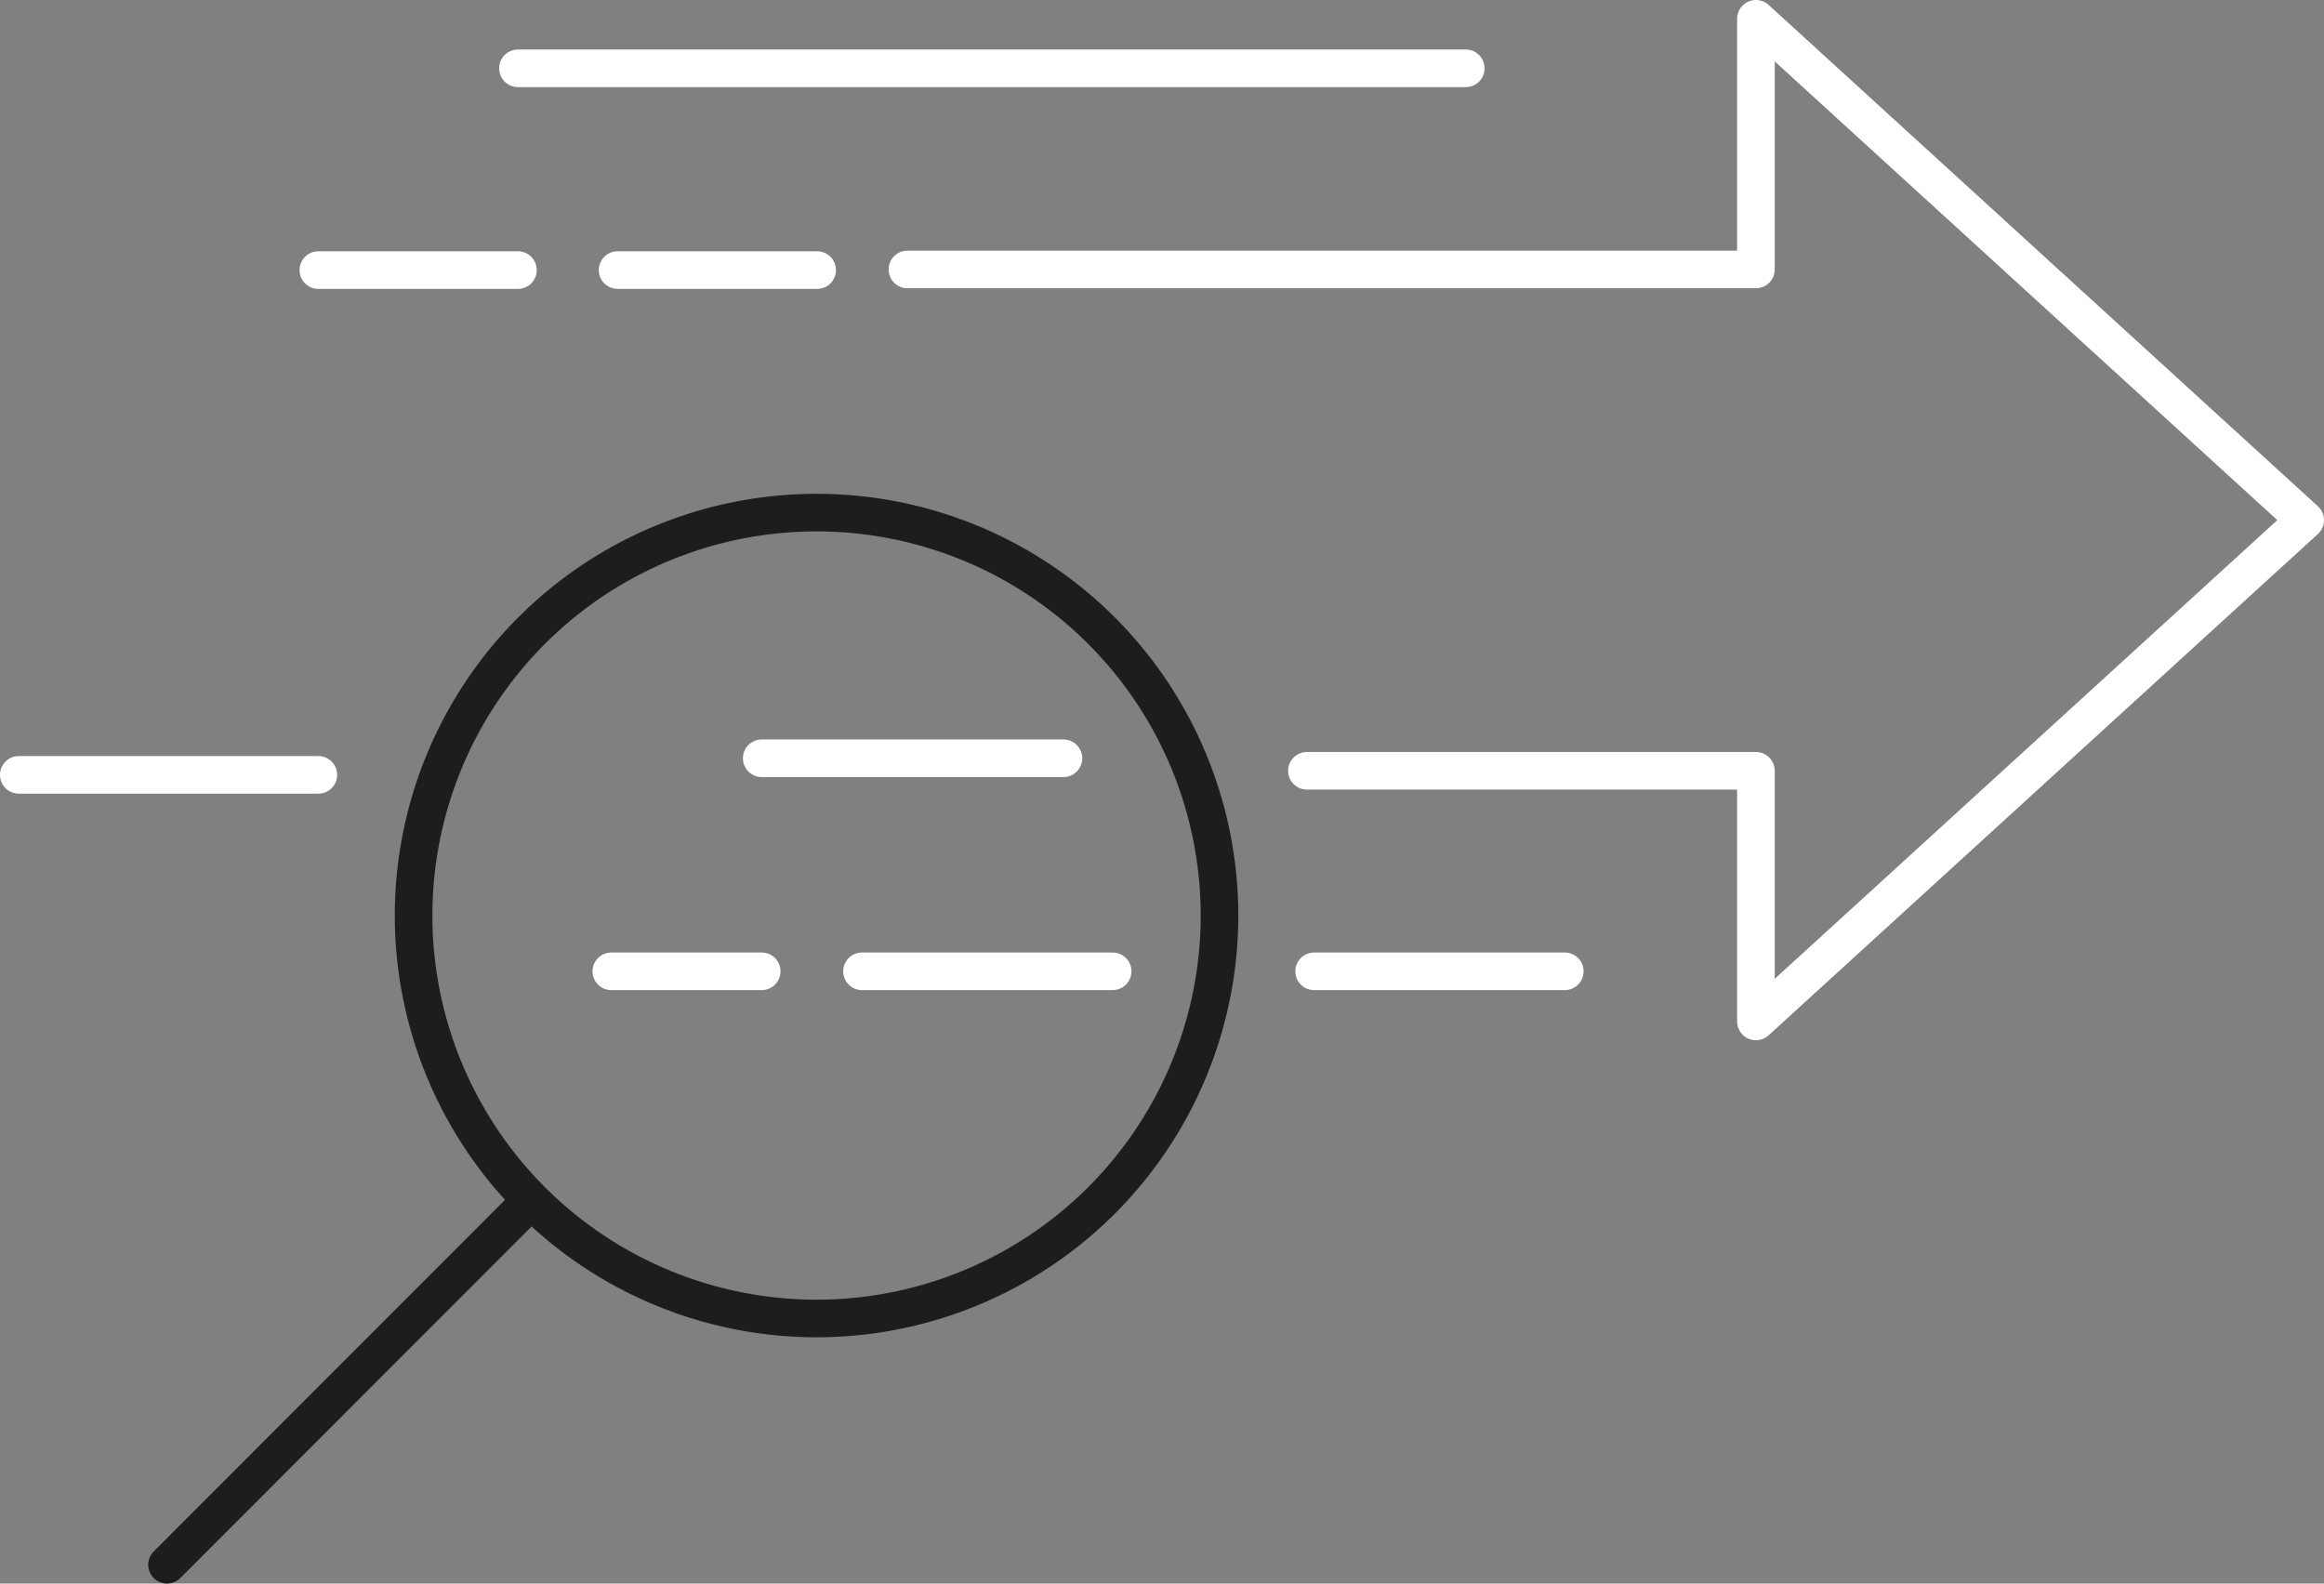 <svg xmlns="http://www.w3.org/2000/svg" xmlns:xlink="http://www.w3.org/1999/xlink" viewBox="0 0 74.17 50.54"><rect x="0" y="0" width="74.17" height="50.54" fill="#808080" stroke="none"/><defs><style>.cls-1,.cls-3,.cls-4{fill:none;}.cls-2{clip-path:url(#clip-path);}.cls-3{stroke:#fff;}.cls-3,.cls-4{stroke-linecap:round;stroke-linejoin:round;stroke-width:1.2px;}.cls-4{stroke:#1d1d1b;}</style><clipPath id="clip-path" transform="translate(0 0)"><rect class="cls-1" width="74.17" height="50.53"/></clipPath></defs><g id="Calque_2" data-name="Calque 2"><g id="Calque_1-2" data-name="Calque 1"><g class="cls-2"><polyline class="cls-3" points="41.71 24.6 56.04 24.6 56.04 32.6 73.57 16.6 56.04 0.6 56.04 8.6 28.96 8.6"/><path class="cls-4" d="M13.2,29.21A12.86,12.86,0,1,0,26.06,16.36,12.86,12.86,0,0,0,13.2,29.21Z" transform="translate(0 0)"/></g><path class="cls-3" d="M24.31,31h-4.8m16,0h-8m22.43,0h-8m-8-6.8H24.31" transform="translate(0 0)"/><g class="cls-2"><line class="cls-4" x1="16.85" y1="38.41" x2="5.33" y2="49.94"/><path class="cls-3" d="M16.53,8.62H10.16M46.78,2.18H16.53m9.55,6.44H19.71M10.16,24.73H.6" transform="translate(0 0)"/></g></g></g></svg>